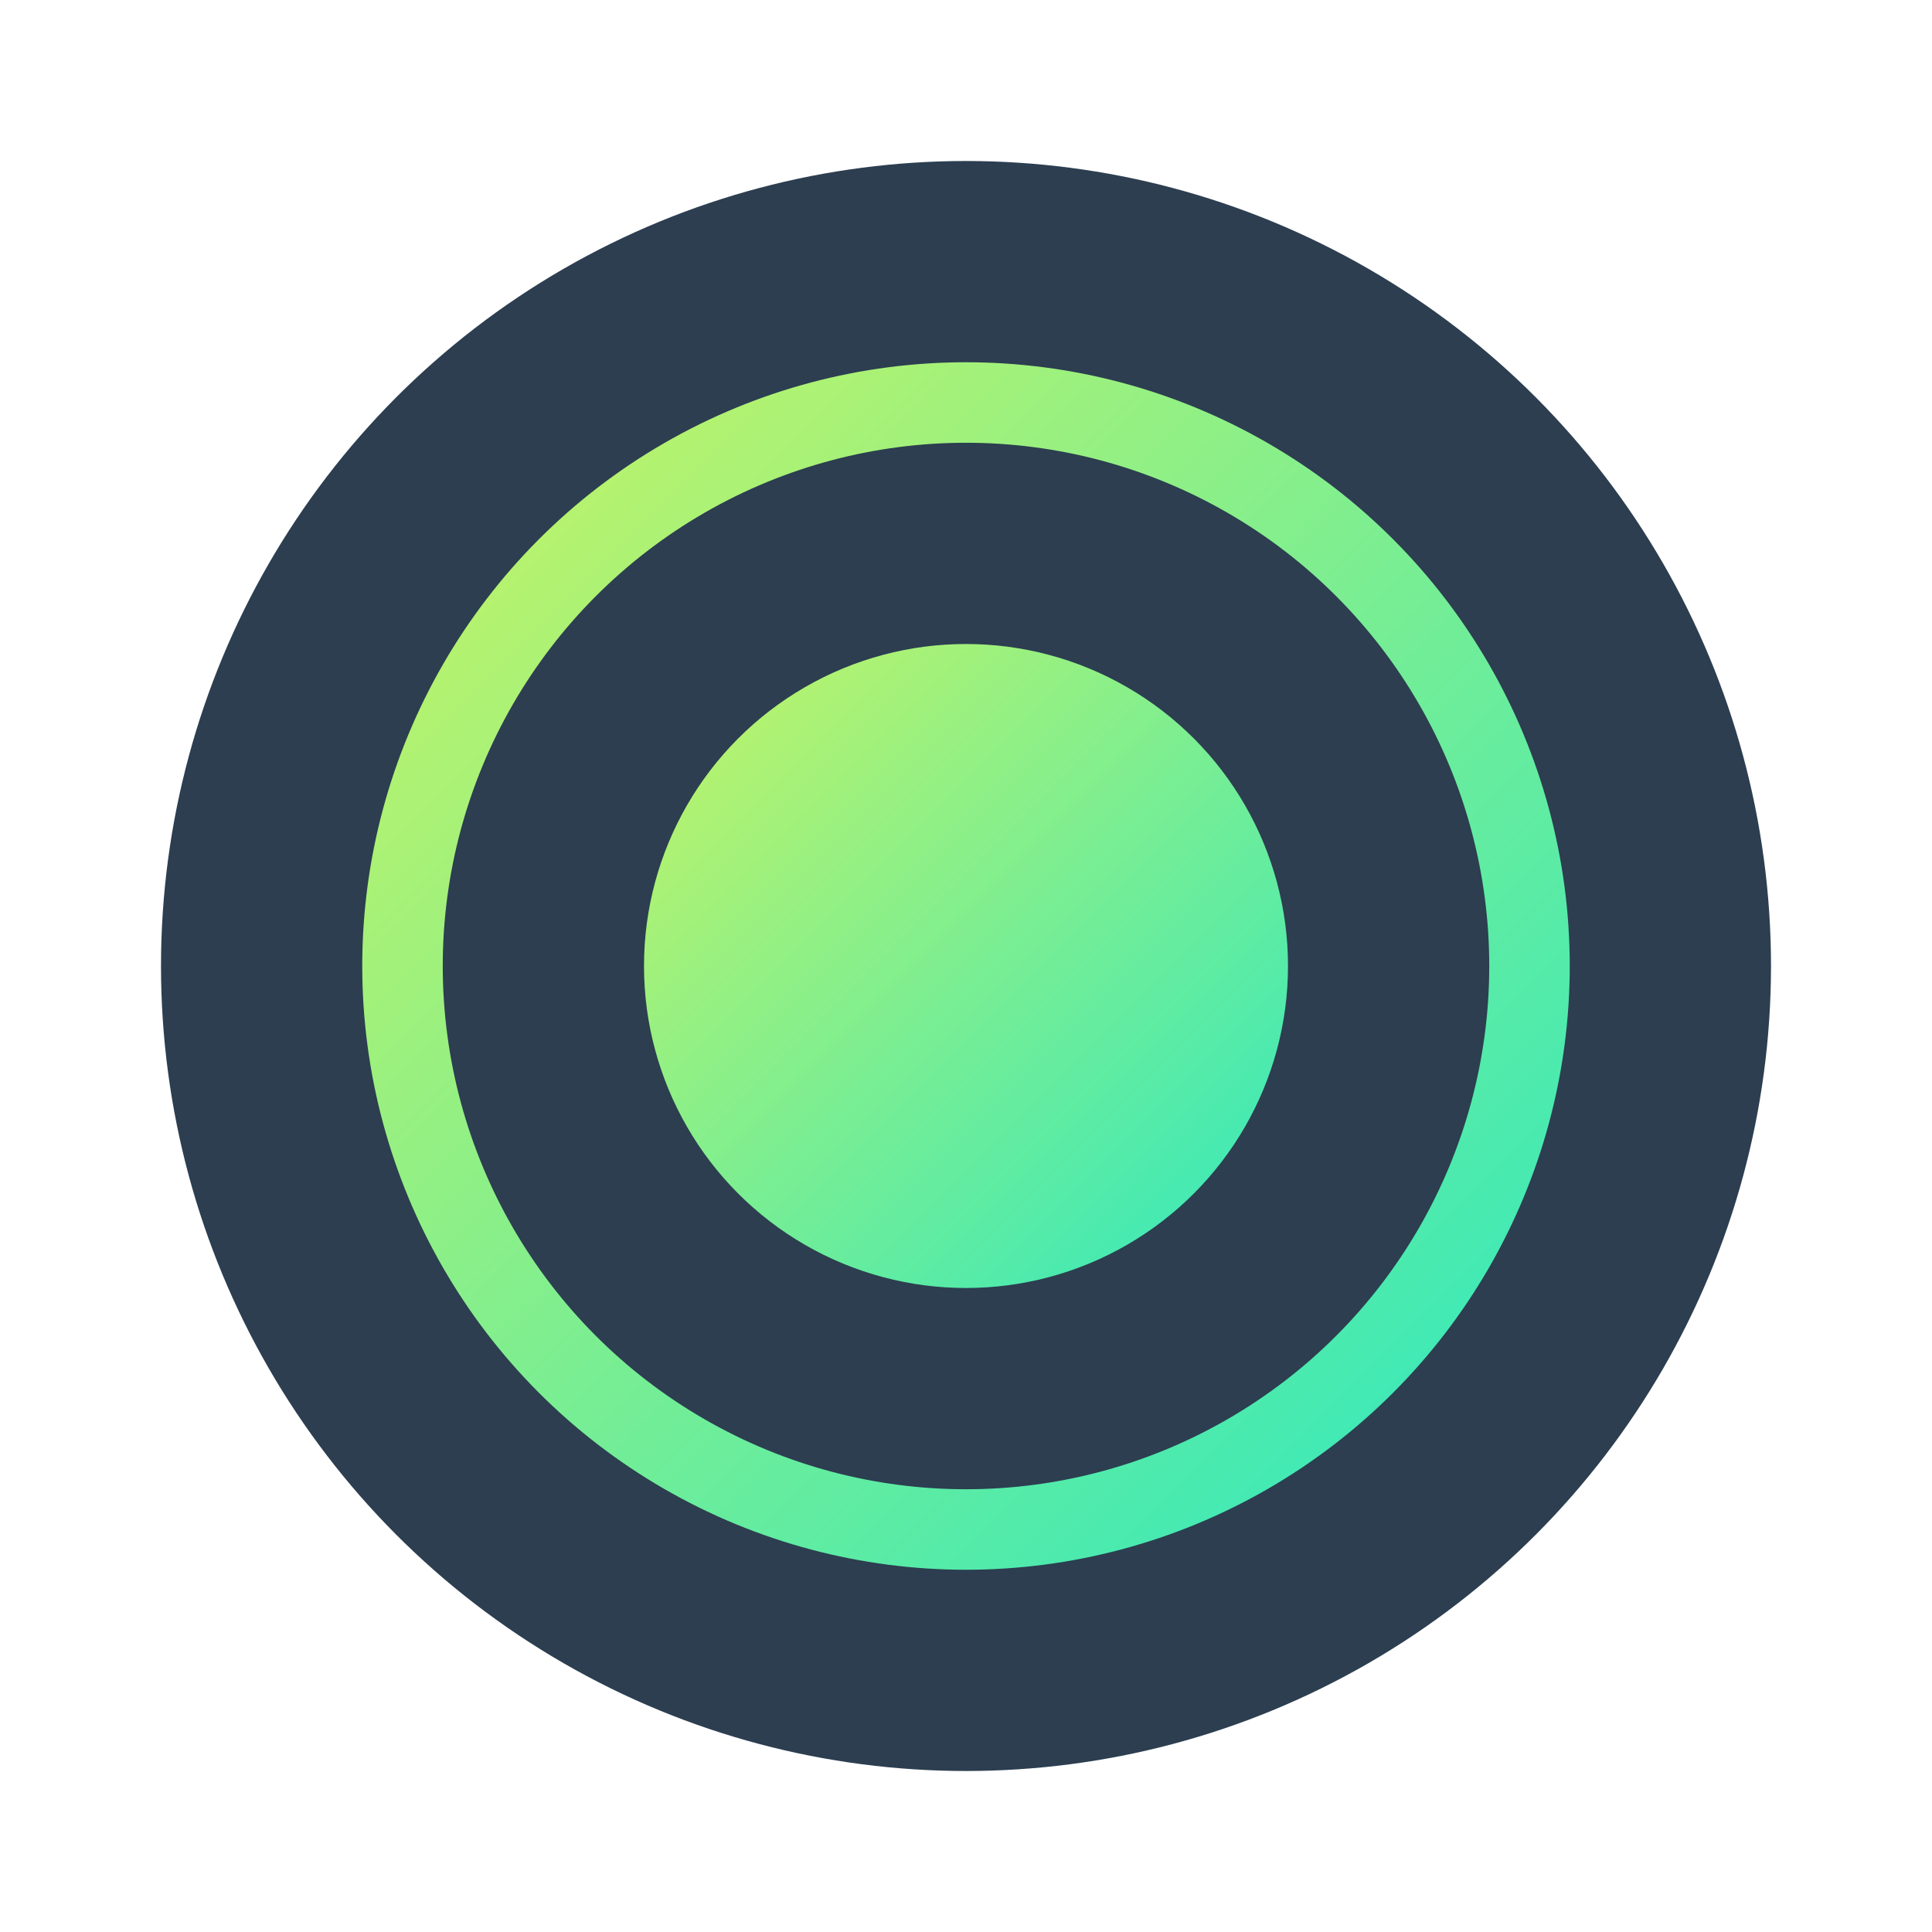 <svg xmlns="http://www.w3.org/2000/svg" width="48" height="48" viewBox="0 0 48 48">
  <defs>
    <linearGradient id="gradient" x1="0%" y1="0%" x2="100%" y2="100%">
      <stop offset="0%" stop-color="#C7F464" />
      <stop offset="100%" stop-color="#30E8BF" />
    </linearGradient>
  </defs>
  <circle cx="24" cy="24" r="20" fill="#2C3E50" />
  <circle cx="24" cy="24" r="14" fill="none" stroke="url(#gradient)" stroke-width="2" />
  <circle cx="24" cy="24" r="8" fill="url(#gradient)" />
</svg> 